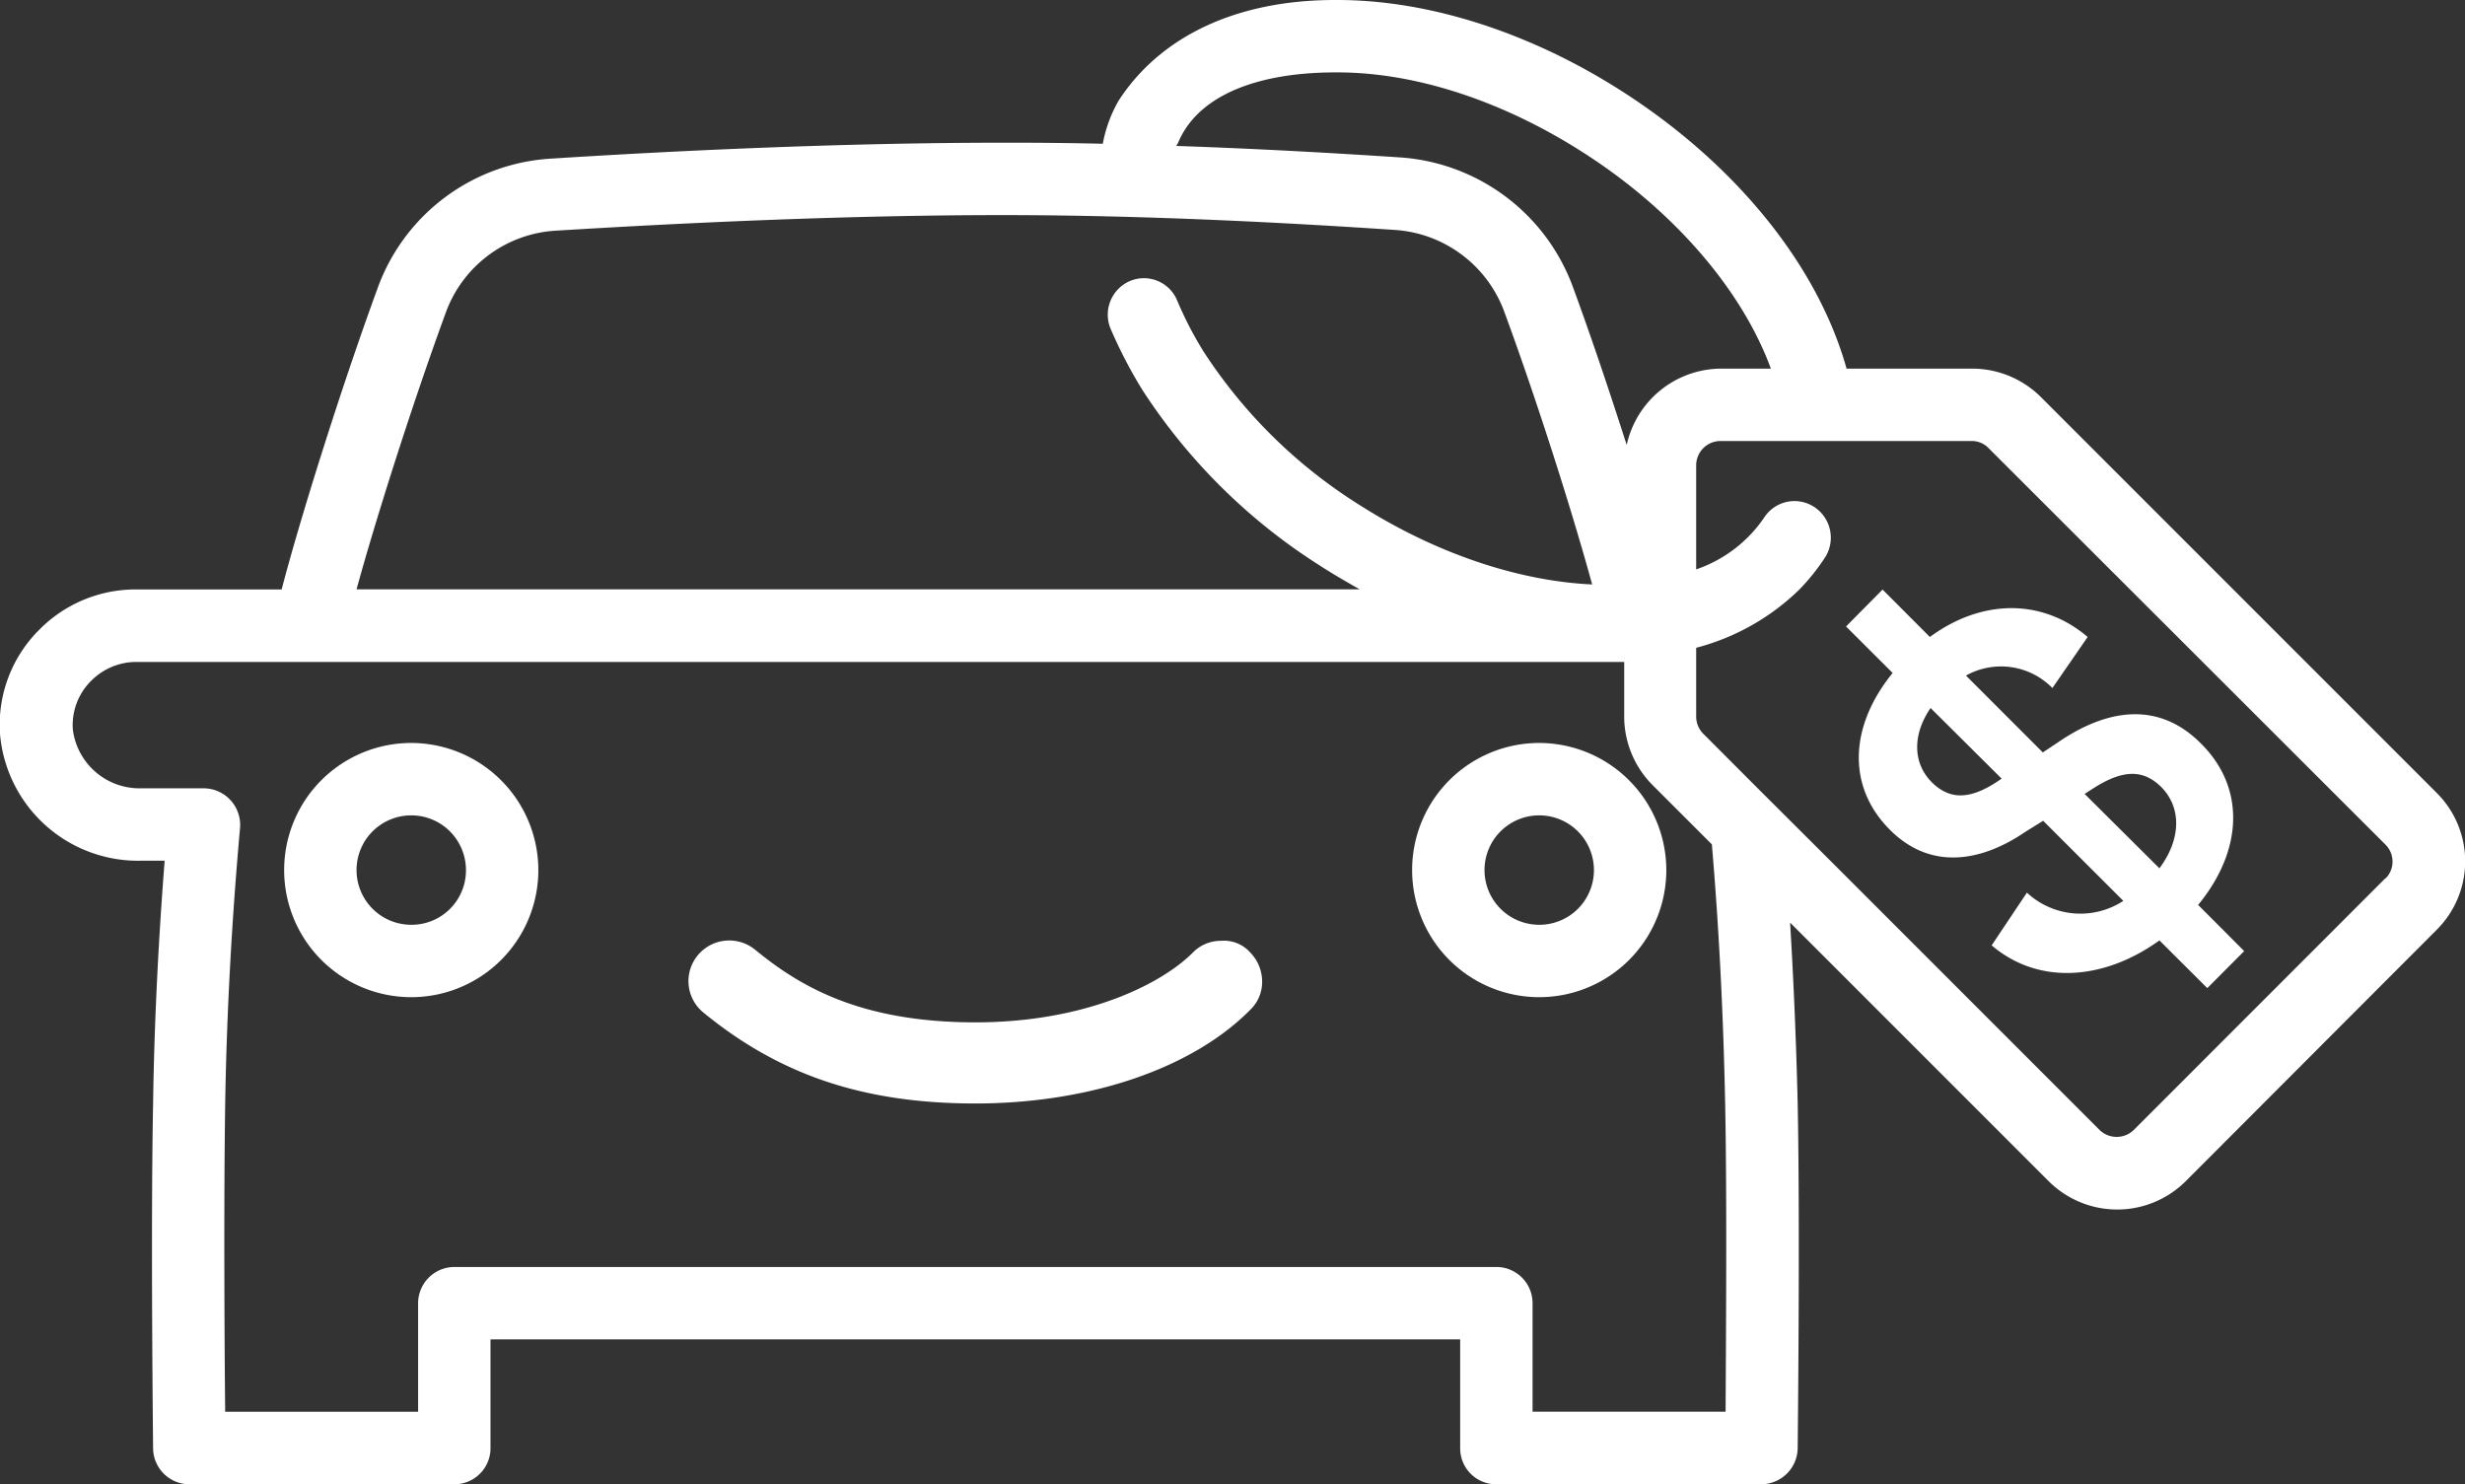 <svg xmlns="http://www.w3.org/2000/svg" viewBox="0 0 237 142.7"><rect x="0" y="0" width="237" height="142.7" fill="#333333" stroke="none"/><defs><style>.cls-1{fill:#fff;}</style></defs><title>MFYC--logo-symbol-white-rgb</title><g id="Logo_Artwork" data-name="Logo Artwork"><path class="cls-1" d="M121.35,94.34a3.71,3.71,0,0,1-1.15,2.75c-5.57,5.64-15.46,9-26.42,9-10.72,0-18.8-2.72-26.15-8.74a3.9,3.9,0,0,1-.55-5.5,3.93,3.93,0,0,1,5.5-.56c4.21,3.45,10,7,21.2,7,10.51,0,17.82-3.63,20.89-6.69a3.74,3.74,0,0,1,2.74-1.15,3.37,3.37,0,0,1,2.79,1.12A4,4,0,0,1,121.35,94.34Z"/><path class="cls-1" d="M39.54,71.43A12.22,12.22,0,1,0,51.76,83.65,12.24,12.24,0,0,0,39.54,71.43Zm0,17.48a5.26,5.26,0,1,1,5.26-5.26A5.23,5.23,0,0,1,39.54,88.91Z"/><path class="cls-1" d="M148,71.43a12.22,12.22,0,1,0,12.21,12.22A12.24,12.24,0,0,0,148,71.43Zm0,17.48a5.26,5.26,0,1,1,5.25-5.26A5.25,5.25,0,0,1,148,88.91Z"/><path class="cls-1" d="M234.32,76.27h0L196.2,38.15a9.37,9.37,0,0,0-6.58-2.71H177.54C174.79,25.59,167,15.91,156.16,8.91,147.32,3.2,137.5,0,128.59,0h-.24c-9.4,0-16.78,3.45-20.82,9.71a13.07,13.07,0,0,0-1.5,4.11q-4.75-.11-9.61-.1c-16,0-32.44.83-43.44,1.53A18.92,18.92,0,0,0,36.34,27.61c-3.69,10.09-7.59,22.62-9.26,29.06h-14A13,13,0,0,0,3.82,60.5,12.88,12.88,0,0,0,0,70.56,13.32,13.32,0,0,0,13.54,82.75h2.29c-.59,7.59-1,15.46-1.11,23.36-.24,12.08,0,32.93,0,33.14a3.49,3.49,0,0,0,3.48,3.45H43.68a3.47,3.47,0,0,0,3.48-3.49V128.77h93.23v10.44a3.45,3.45,0,0,0,3.48,3.49h25.49a3.52,3.52,0,0,0,3.48-3.45c0-.21.24-21.06,0-33.14q-.21-8.83-.73-17.41L197,113.59a9.33,9.33,0,0,0,13.12,0l24.16-24.2A9.28,9.28,0,0,0,234.32,76.27ZM113.38,13.47c2.09-4.56,8-6.51,15-6.51h.21c7.62,0,16.08,2.82,23.84,7.84,8.57,5.53,15.08,13.12,17.83,20.64h-4.77a9.34,9.34,0,0,0-9.09,7.34c-1.6-5-3.41-10.4-5.19-15.24a19.08,19.08,0,0,0-16.5-12.4c-5.78-.38-13.33-.83-21.62-1.11A3,3,0,0,0,113.38,13.47Zm42.78,49.85v-.07a.17.17,0,0,0,.14.07ZM42.88,30A12,12,0,0,1,53.4,22.18c10.89-.67,27.22-1.5,43-1.5,14.21,0,28.38.8,37.77,1.43a12.05,12.05,0,0,1,10.45,7.83c3.38,9.19,6.72,19.88,8.46,26.25-7-.32-15-2.93-22.46-7.7a48.51,48.51,0,0,1-14.9-14.69,34.73,34.73,0,0,1-2.54-4.91A3.46,3.46,0,0,0,108.68,27a3.52,3.52,0,0,0-1.92,4.56,45.09,45.09,0,0,0,3.07,5.92,56,56,0,0,0,17,16.85c1.29.84,2.61,1.6,3.9,2.33H34.28C36,50.37,39.44,39.41,42.88,30Zm123,105.72H147.35V125.29a3.48,3.48,0,0,0-3.48-3.48H43.68a3.49,3.49,0,0,0-3.48,3.48v10.44H21.65c-.07-6.44-.14-20.47,0-29.48s.66-18.07,1.43-26.67a3.52,3.52,0,0,0-3.48-3.79H13.54A6.46,6.46,0,0,1,7,70.11a6,6,0,0,1,1.81-4.7,6.12,6.12,0,0,1,4.28-1.77H156.16v5.25a9.34,9.34,0,0,0,2.72,6.58l5.71,5.71c.69,8.11,1.11,16.5,1.28,25.07C166.05,115.26,165.94,129.29,165.91,135.73Zm63.46-51.28-24.19,24.2a2.36,2.36,0,0,1-3.28,0l-26-26L169,75.79l-5.22-5.23a2.35,2.35,0,0,1-.7-1.67V62.28a22.24,22.24,0,0,0,9.93-5.61,20.29,20.29,0,0,0,2.47-3.09,3.53,3.53,0,0,0-1.05-4.84,3.47,3.47,0,0,0-4.8,1,12.94,12.94,0,0,1-6.55,5V44.73a2.34,2.34,0,0,1,2.34-2.33h24.16a2.22,2.22,0,0,1,1.63.7l38.12,38.08A2.3,2.3,0,0,1,229.37,84.45Z"/><path class="cls-1" d="M156.3,63.32h-.14v-.07A.17.17,0,0,0,156.3,63.32Z"/><path class="cls-1" d="M156.16,63.25v.07h.14A.17.17,0,0,1,156.16,63.25Z"/><path class="cls-1" d="M156.3,63.32h-.14v-.07A.17.17,0,0,0,156.3,63.32Z"/><path class="cls-1" d="M211.34,87l4.43,4.44L212.22,95l-4.6-4.59c-5,3.63-11.38,4.51-16.13.48l3.39-5.07a7.55,7.55,0,0,0,9.27.79l-7.71-7.7L194.69,80c-3.8,2.59-8.83,3.95-13-.24s-3.84-10,.28-15.06l-4.48-4.47L181,56.68l4.55,4.56c5-3.68,10.82-3.71,15.17,0l-3.39,4.91a6.91,6.91,0,0,0-8.31-1.2l7.39,7.39,1.92-1.28c4.63-3,9.35-3.51,13.26.4C216,75.81,215.57,81.88,211.34,87ZM185.62,68.07c-1.76,2.55-1.72,5.31.12,7.14s3.83,1.52,6.19,0l.52-.35Zm22,15.41c2.12-2.84,2.12-5.87.16-7.83C206,73.9,204,74,201.11,75.89l-.68.44Z"/></g></svg>